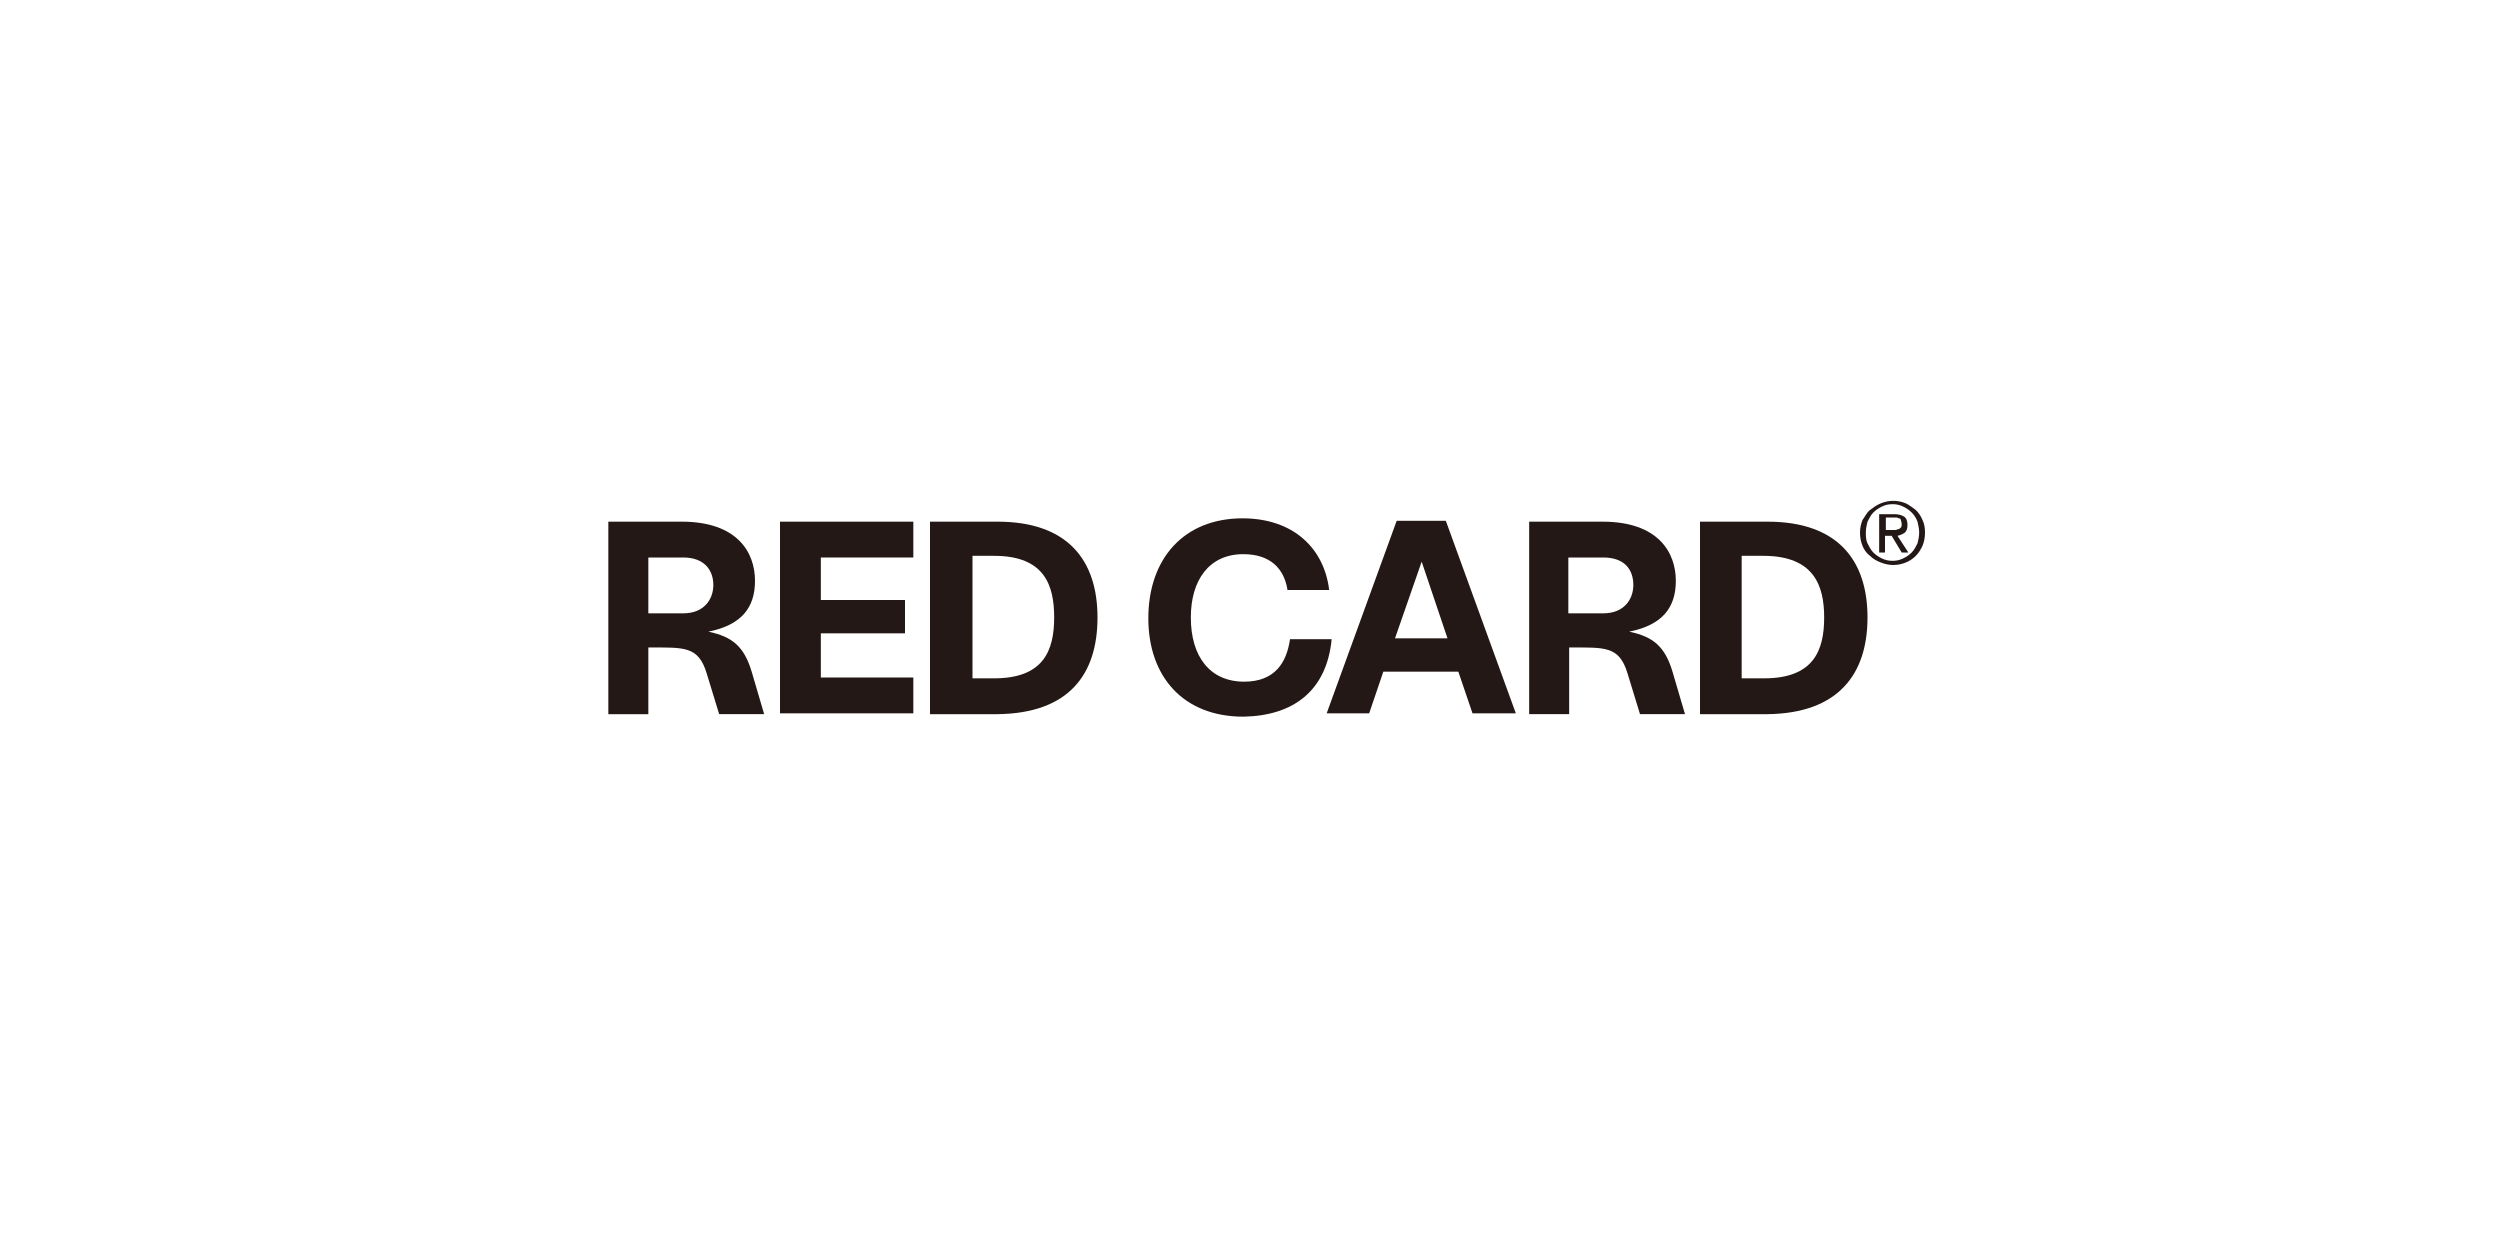 <?xml version="1.0" encoding="utf-8"?>
<!-- Generator: Adobe Illustrator 22.1.0, SVG Export Plug-In . SVG Version: 6.00 Build 0)  -->
<svg version="1.1" id="レイヤー_1" xmlns="http://www.w3.org/2000/svg" xmlns:xlink="http://www.w3.org/1999/xlink" x="0px"
	 y="0px" width="300px" height="150px" viewBox="0 0 300 150" style="enable-background:new 0 0 300 150;" xml:space="preserve">
<style type="text/css">
	.st0{fill:#231815;}
</style>
<title>RED_CARD</title>
<g>
	<path class="st0" d="M85.6,70.2c0,1.7-1.1,3.4-3.6,3.4h-4.2v-6.7H82C84.5,66.9,85.6,68.4,85.6,70.2 M90.6,69.7
		c0-3.4-2.1-7.1-8.8-7.1H73v23.1h4.8v-8c4.3,0,6-0.2,7,3.1l1.5,4.9h5.4l-1.5-5.1c-0.9-3-2.3-4.2-5.2-4.8C89,75,90.6,72.9,90.6,69.7"
		/>
	<polygon class="st0" points="109.6,66.9 109.6,62.6 93.6,62.6 93.6,85.6 109.6,85.6 109.6,81.3 98.5,81.3 98.5,76 108.6,76 
		108.6,72 98.5,72 98.5,66.9 	"/>
	<path class="st0" d="M126.5,74.1c0,4-1.3,7.3-7.2,7.3h-2.6V66.7h2.6C125.4,66.7,126.5,70.3,126.5,74.1 M131.7,74.1
		c0-6.9-3.6-11.5-12-11.5h-8.1v23.1h8.1C128.3,85.6,131.7,80.9,131.7,74.1"/>
	<path class="st0" d="M159.8,76.7h-5c-0.4,2.8-1.8,5.1-5.5,5.1c-4.1,0-6.4-3-6.4-7.7c0-4.5,2.2-7.6,6.3-7.6c3.2,0,4.9,1.7,5.3,4.3h5
		c-0.6-5-4.3-8.6-10.4-8.6c-7,0-11.3,4.8-11.3,12c0,7,4.2,11.8,11.4,11.8C155.2,85.9,159.2,82.9,159.8,76.7"/>
	<path class="st0" d="M173.7,76.6h-6.3l3.2-9.2L173.7,76.6z M181.9,85.6l-8.4-23.1h-5.9l-8.4,23.1h5.1l1.7-5h9l1.7,5H181.9z"/>
	<path class="st0" d="M196,70.2c0,1.7-1.1,3.4-3.6,3.4h-4.2v-6.7h4.2C195,66.9,196,68.4,196,70.2 M201.1,69.7c0-3.4-2.1-7.1-8.8-7.1
		h-8.8v23.1h4.8v-8c4.3,0,6-0.2,7,3.1l1.5,4.9h5.4l-1.5-5.1c-0.9-3-2.3-4.2-5.2-4.8C199.5,75,201.1,72.9,201.1,69.7"/>
	<path class="st0" d="M218.9,74.1c0,4-1.3,7.3-7.2,7.3H209V66.7h2.6C217.7,66.7,218.9,70.3,218.9,74.1 M224.1,74.1
		c0-6.9-3.6-11.5-12-11.5H204v23.1h8.1C220.6,85.6,224.1,80.9,224.1,74.1"/>
	<path class="st0" d="M230.3,63.9c0,0.5-0.1,0.9-0.2,1.3c-0.2,0.4-0.4,0.8-0.7,1.1c-0.3,0.3-0.6,0.5-1,0.7c-0.4,0.2-0.8,0.3-1.3,0.3
		c-0.5,0-0.9-0.1-1.3-0.3c-0.4-0.2-0.7-0.4-1-0.7c-0.3-0.3-0.5-0.7-0.7-1.1c-0.2-0.4-0.2-0.9-0.2-1.3c0-0.5,0.1-0.9,0.2-1.3
		c0.2-0.4,0.4-0.8,0.7-1.1c0.3-0.3,0.6-0.5,1-0.7c0.4-0.2,0.8-0.3,1.3-0.3c0.5,0,0.9,0.1,1.3,0.3c0.4,0.2,0.7,0.4,1,0.7
		c0.3,0.3,0.5,0.6,0.7,1.1C230.2,63,230.3,63.5,230.3,63.9 M231,63.9c0-0.6-0.1-1.1-0.3-1.5c-0.2-0.5-0.5-0.9-0.8-1.2
		c-0.4-0.3-0.8-0.6-1.2-0.8c-0.5-0.2-1-0.3-1.5-0.3c-0.5,0-1,0.1-1.5,0.3c-0.5,0.2-0.9,0.5-1.3,0.8c-0.4,0.3-0.6,0.8-0.9,1.2
		c-0.2,0.5-0.3,1-0.3,1.5c0,0.6,0.1,1.1,0.3,1.6c0.2,0.5,0.5,0.9,0.9,1.2c0.4,0.4,0.8,0.6,1.3,0.8c0.5,0.2,1,0.3,1.5,0.3
		c0.5,0,1-0.1,1.5-0.3c0.5-0.2,0.9-0.5,1.2-0.8c0.4-0.4,0.6-0.8,0.8-1.2C230.9,65,231,64.5,231,63.9"/>
	<path class="st0" d="M228.2,62.9c0,0.2,0,0.3-0.1,0.4c-0.1,0.1-0.2,0.2-0.3,0.2c-0.1,0-0.2,0.1-0.4,0.1c-0.1,0-0.3,0-0.4,0h-0.7
		v-1.5h0.9c0.1,0,0.2,0,0.4,0c0.1,0,0.2,0.1,0.3,0.1c0.1,0,0.2,0.1,0.2,0.2C228.2,62.7,228.2,62.8,228.2,62.9 M228.6,63.9
		c0.2-0.2,0.3-0.5,0.3-0.9c0-0.4-0.1-0.8-0.4-1c-0.3-0.2-0.7-0.3-1.2-0.3h-1.8v4.6h0.7v-2h0.8l1.2,2h0.8l-1.3-2
		C228.1,64.2,228.3,64.1,228.6,63.9"/>
</g>
</svg>

